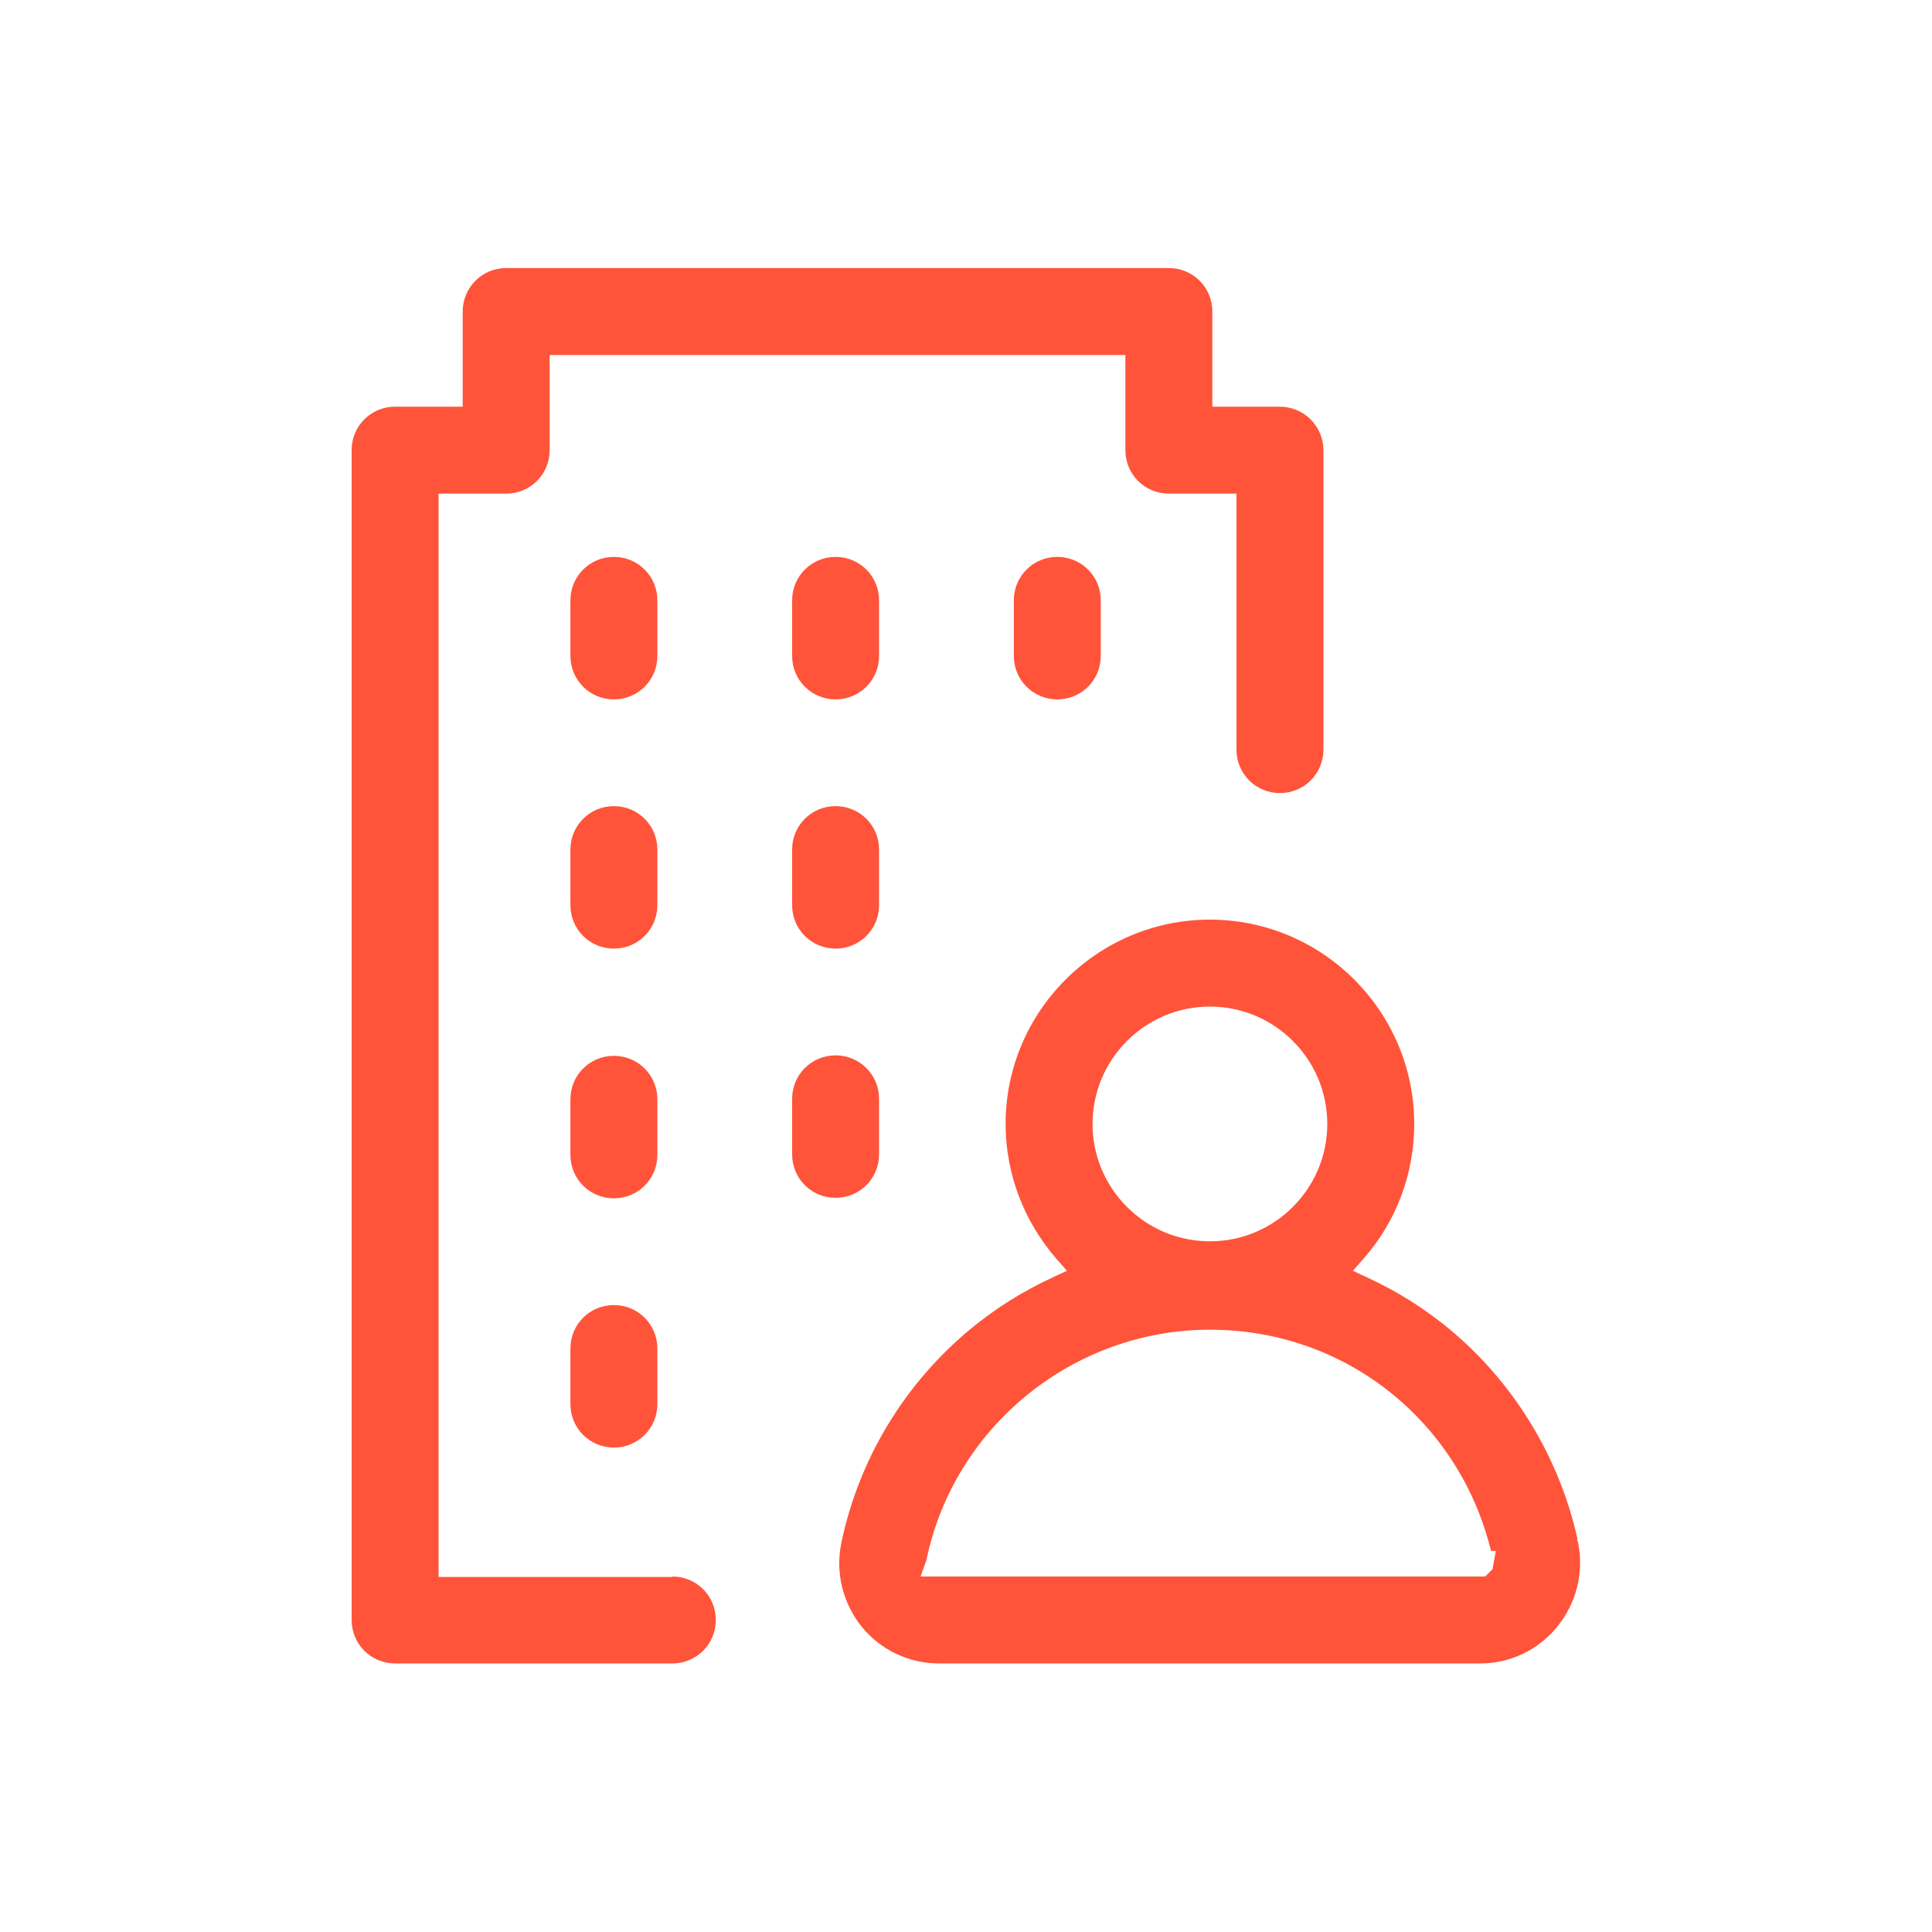 <?xml version="1.0" encoding="UTF-8"?> <svg xmlns="http://www.w3.org/2000/svg" id="Capa_1" data-name="Capa 1" viewBox="0 0 40 40"><defs><style> .cls-1 { fill: none; } .cls-2 { fill: #ff543a; } </style></defs><path class="cls-1" d="M25.05,28.03c-2.5,0-4.69,1.71-5.32,4.12h10.64c-.6-2.38-2.81-4.12-5.32-4.12Z"></path><circle class="cls-1" cx="25.05" cy="23.27" r="1.93"></circle><path class="cls-2" d="M21.89,11.53c-.5,0-.9.4-.9.9v1.15c0,.5.4.9.9.9s.9-.4.9-.9v-1.15c0-.5-.4-.9-.9-.9Z"></path><path class="cls-2" d="M17.3,11.53c-.5,0-.9.4-.9.9v1.15c0,.5.4.9.9.9s.9-.4.9-.9v-1.15c0-.5-.4-.9-.9-.9Z"></path><path class="cls-2" d="M12.71,16.69c-.5,0-.9.4-.9.9v1.15c0,.5.4.9.9.9s.9-.4.9-.9v-1.15c0-.5-.4-.9-.9-.9Z"></path><path class="cls-2" d="M17.3,16.69c-.5,0-.9.4-.9.9v1.15c0,.5.4.9.9.9s.9-.4.9-.9v-1.15c0-.5-.4-.9-.9-.9Z"></path><path class="cls-2" d="M18.2,22.75c0-.5-.4-.9-.9-.9s-.9.4-.9.9v1.15c0,.5.4.9.9.9s.9-.4.9-.9v-1.15Z"></path><path class="cls-2" d="M12.71,11.53c-.5,0-.9.4-.9.9v1.15c0,.5.4.9.9.9s.9-.4.9-.9v-1.15c0-.5-.4-.9-.9-.9Z"></path><path class="cls-2" d="M12.71,27.02c-.5,0-.9.4-.9.9v1.15c0,.5.4.9.9.9s.9-.4.9-.9v-1.15c0-.5-.4-.9-.9-.9Z"></path><path class="cls-2" d="M12.71,21.86c-.5,0-.9.4-.9.9v1.15c0,.5.4.9.9.9s.9-.4.9-.9v-1.15c0-.5-.4-.9-.9-.9Z"></path><path class="cls-2" d="M32.66,31.86c-.38-1.7-1.32-3.24-2.66-4.35-.51-.42-1.08-.78-1.69-1.06l-.3-.14.22-.25c.68-.77,1.05-1.76,1.05-2.79,0-2.33-1.9-4.23-4.23-4.23s-4.23,1.9-4.23,4.23c0,1.03.38,2.02,1.05,2.79l.22.25-.3.14c-.61.28-1.18.64-1.69,1.06-1.37,1.13-2.32,2.7-2.68,4.43-.13.62.03,1.25.42,1.74.39.48.98.76,1.6.76h11.21c.62,0,1.2-.28,1.59-.76h0c.4-.49.56-1.13.43-1.75l-.02-.07ZM25.05,20.84c1.34,0,2.43,1.09,2.43,2.43s-1.09,2.43-2.43,2.43-2.43-1.09-2.43-2.43,1.09-2.43,2.43-2.43ZM30.9,32.49l-.15.15h-11.69s.12-.34.12-.34c.57-2.76,3.04-4.77,5.87-4.77s5.17,1.92,5.82,4.58h.1l-.07.38Z"></path><path class="cls-2" d="M13.92,32.65h-4.84V10.22h1.4c.5,0,.9-.4.9-.9v-1.97h11.92v1.97c0,.5.4.9.9.9h1.4v5.3c0,.5.4.9.9.9s.9-.4.9-.9v-6.2c0-.49-.4-.9-.9-.9h-1.4v-1.97c0-.5-.4-.9-.9-.9h-13.72c-.5,0-.9.4-.9.9v1.97h-1.4c-.5,0-.9.4-.9.9v24.22c0,.5.4.9.9.9h5.74c.5,0,.9-.4.9-.9s-.4-.9-.9-.9Z"></path></svg> 
